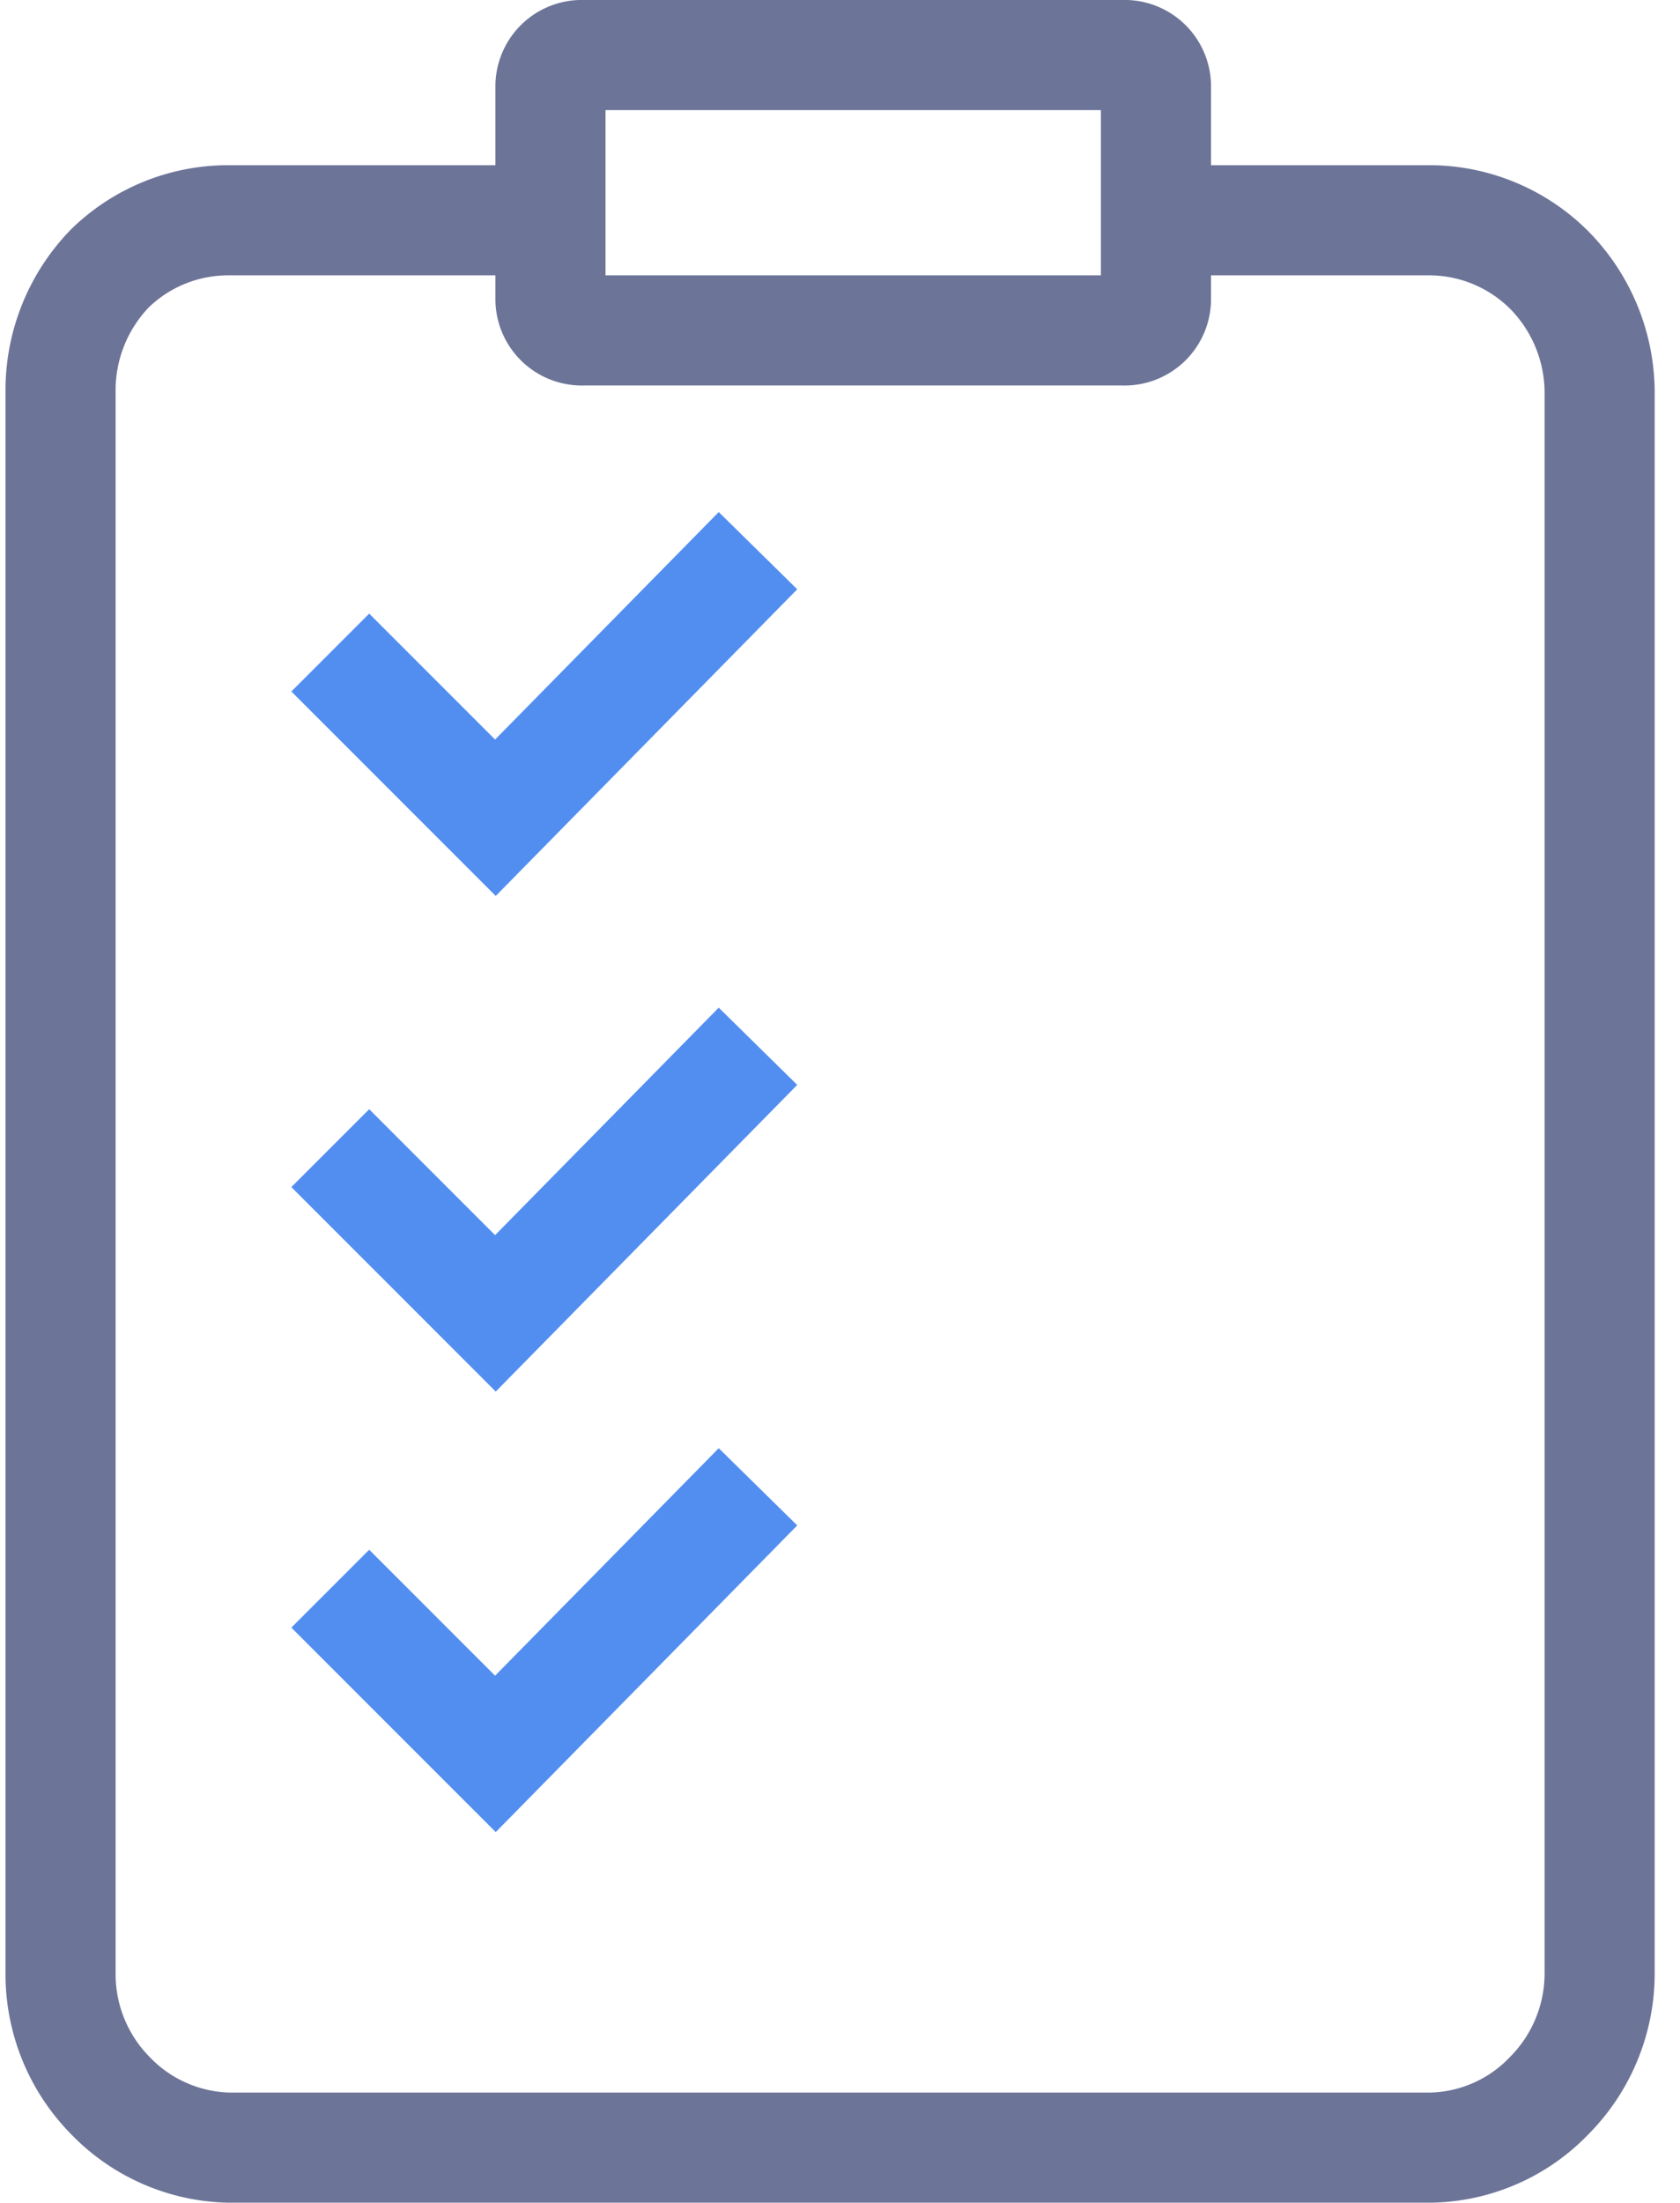 <?xml version="1.0" encoding="UTF-8"?> <svg xmlns="http://www.w3.org/2000/svg" xmlns:xlink="http://www.w3.org/1999/xlink" id="Layer_6"  viewBox="0 0 30.52 40"><defs><clipPath id="clip-path"><rect width="30.52" height="40" style="fill:none"></rect></clipPath></defs><g style="clip-path:url(#clip-path)"><path d="M21,4H26a3.09,3.09,0,0,1,2.16.92,3.18,3.18,0,0,1,.9,2.19V35.84a3.15,3.15,0,0,1-.91,2.21A3.06,3.06,0,0,1,26,39H4.15A3.08,3.08,0,0,1,2,38.05a3.14,3.14,0,0,1-.9-2.21V7.07A3.18,3.18,0,0,1,2,4.87,3.08,3.08,0,0,1,4.15,4h6.26" style="fill:none;stroke:#6c7498;stroke-miterlimit:10;stroke-width:2px"></path><path d="M20.4,1H10.6a.57.57,0,0,0-.6.55v3.9a.57.57,0,0,0,.6.55h9.8a.57.57,0,0,0,.6-.55V1.55A.57.57,0,0,0,20.4,1Z" style="fill:none;stroke:#6c7498;stroke-miterlimit:10;stroke-width:2px"></path><path d="M6,11.85l3,3L13.77,10" style="fill:none;stroke:#528ef0;stroke-miterlimit:10;stroke-width:2px"></path><path d="M6,20.85l3,3L13.77,19" style="fill:none;stroke:#528ef0;stroke-miterlimit:10;stroke-width:2px"></path><path d="M6,28.85l3,3L13.77,27" style="fill:none;stroke:#528ef0;stroke-miterlimit:10;stroke-width:2px"></path></g></svg> 